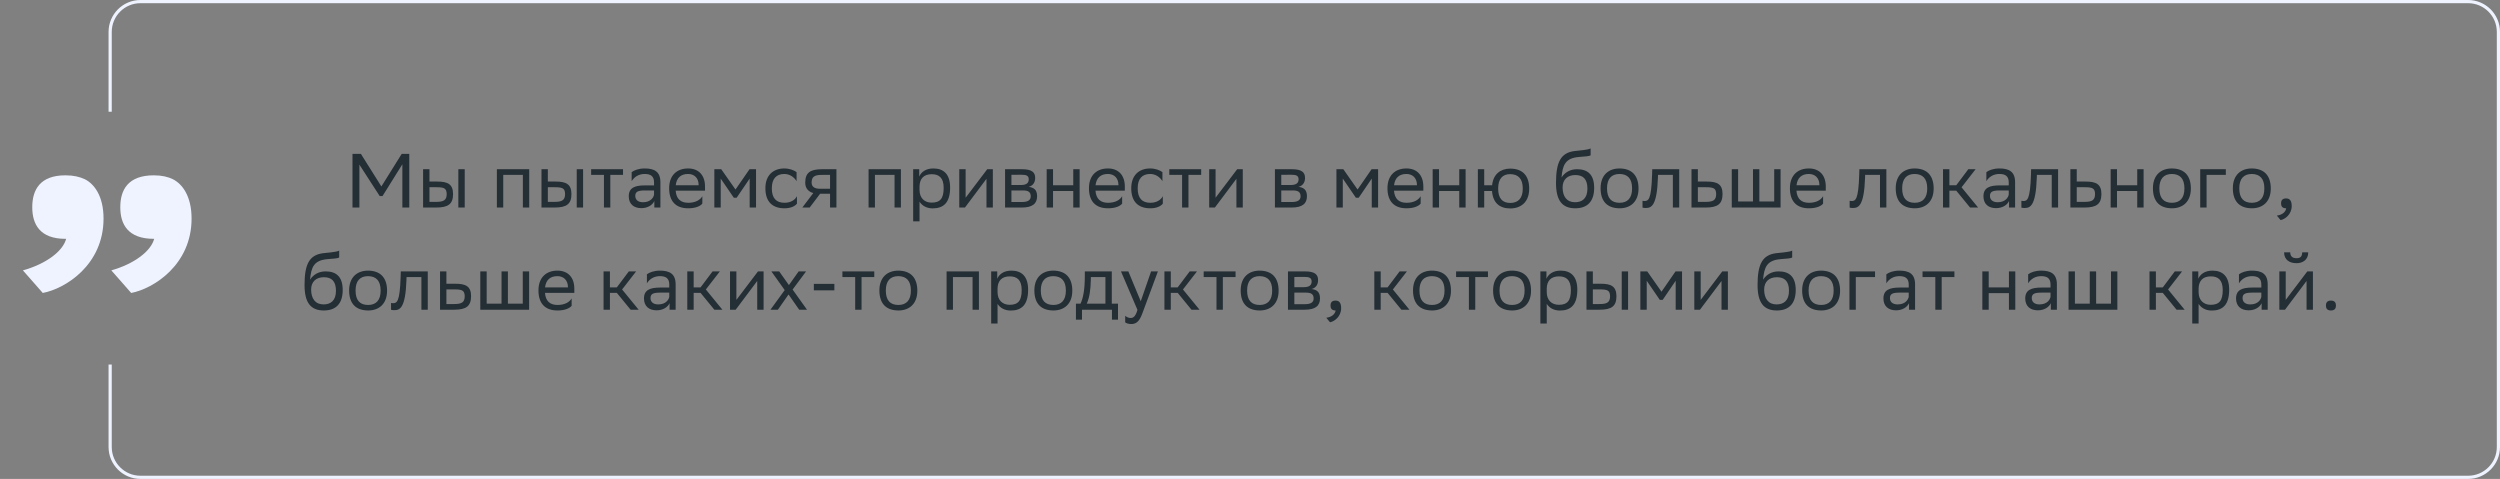 <svg xmlns="http://www.w3.org/2000/svg" width="783" height="150" viewBox="0 0 783 150" fill="none"><rect x="0" y="0" width="783" height="150" fill="#808080" stroke="none"/><path d="M126.024 65V51.44L119.808 61.4H118.92L112.56 51.56V65H110.4V48.2H113.04L119.448 58.4L125.808 48.2H128.184V65H126.024ZM132.514 65V53H134.506V56.864H136.93C140.17 56.864 141.874 57.632 141.898 60.752C141.898 63.872 140.41 65 136.618 65H132.514ZM143.554 65V53H145.546V65H143.554ZM139.906 60.752C139.858 58.976 139.114 58.64 136.714 58.64H134.506V63.224H136.594C138.898 63.224 139.906 62.744 139.906 60.752ZM163.759 65V54.776H157.615V65H155.623V53H165.751V65H163.759ZM169.592 65V53H171.584V56.864H174.008C177.248 56.864 178.952 57.632 178.976 60.752C178.976 63.872 177.488 65 173.696 65H169.592ZM180.632 65V53H182.624V65H180.632ZM176.984 60.752C176.936 58.976 176.192 58.64 173.792 58.64H171.584V63.224H173.672C175.976 63.224 176.984 62.744 176.984 60.752ZM189.155 65V54.776H185.147V53H195.131V54.776H191.147V65H189.155ZM197.839 56.744V53.912C198.631 53.312 200.071 52.76 201.919 52.76C204.991 52.76 206.839 53.792 206.839 57.08V65H204.943V62.96C204.319 64.28 202.783 65.192 200.887 65.192C198.511 65.192 196.927 63.92 196.927 61.472C196.927 58.832 198.799 58.064 201.991 58.064H204.847V57.104C204.847 55.064 203.647 54.488 201.919 54.488C200.047 54.488 198.655 55.4 197.839 56.744ZM201.391 63.344C203.839 63.344 204.727 61.76 204.847 60.944V59.648H202.063C199.903 59.648 198.967 59.984 198.967 61.352C198.967 62.528 199.783 63.344 201.391 63.344ZM215.506 52.76C218.818 52.76 220.81 54.872 220.81 58.424V59.72H211.618C211.81 62.312 213.202 63.512 215.554 63.512C217.858 63.512 219.322 62.6 219.97 61.448V63.776C219.37 64.52 217.906 65.24 215.554 65.24C211.762 65.24 209.578 63.152 209.578 58.952C209.578 54.8 212.122 52.76 215.506 52.76ZM215.506 54.488C213.25 54.488 211.906 55.688 211.642 58.016H218.818V57.992C218.818 55.688 217.402 54.488 215.506 54.488ZM234.797 65V55.928L230.717 61.928H229.829L225.725 55.928V65H223.733V53H225.893L230.357 59.36L234.749 53H236.789V65H234.797ZM249.607 63.776C249.055 64.52 247.735 65.24 245.695 65.24C241.903 65.24 239.719 63.152 239.719 58.952C239.719 54.8 242.263 52.76 245.647 52.76C247.255 52.76 248.695 53.312 249.487 53.912V56.744C248.671 55.4 247.279 54.488 245.647 54.488C243.127 54.488 241.735 56 241.735 58.952V59.024C241.735 62.096 243.151 63.512 245.695 63.512C247.687 63.512 249.007 62.6 249.607 61.448V63.776ZM259.976 65V60.68H256.855L253.592 65H251.288L254.72 60.464C253.16 60.032 252.2 58.952 252.2 57.224C252.2 54.128 253.688 53 257.48 53H261.968V65H259.976ZM257.504 54.776C255.2 54.776 254.192 55.256 254.192 57.224C254.215 58.352 254.96 59.12 256.784 59.12H259.976V54.776H257.504ZM280.173 65V54.776H274.029V65H272.037V53H282.165V65H280.173ZM286.006 69.32V53H287.902V55.304C288.502 53.912 289.918 52.76 292.342 52.76C295.534 52.76 297.574 54.536 297.574 58.736C297.574 63.464 295.534 65.264 292.102 65.264C290.086 65.264 288.67 64.28 287.998 63.152V69.32H286.006ZM287.998 58.352V59.504C287.998 62 289.534 63.464 291.79 63.464C294.43 63.464 295.558 62.192 295.558 58.856C295.558 55.64 294.07 54.56 291.814 54.56C289.318 54.56 288.046 55.952 287.998 58.352ZM302.219 65H300.443V53H302.435V61.928L309.203 53H310.955V65H308.963V56L302.435 64.712L302.219 65ZM314.787 65V53H320.139C323.187 53 324.219 53.984 324.219 55.712C324.219 57.224 323.451 58.208 322.155 58.52C323.691 58.712 324.819 59.336 324.819 61.448C324.819 63.824 323.307 65 320.043 65H314.787ZM316.779 63.272H320.019C321.987 63.272 322.827 62.672 322.827 61.472C322.827 60.032 321.891 59.648 320.379 59.648H316.779V63.272ZM316.779 57.944H319.731C321.219 57.944 322.203 57.488 322.203 56.168C322.203 54.992 321.411 54.728 319.899 54.728L316.779 54.752V57.944ZM336.146 65V59.816H329.81V65H327.818V53H329.81V58.016H336.146V53H338.138V65H336.146ZM346.991 52.76C350.303 52.76 352.295 54.872 352.295 58.424V59.72H343.103C343.295 62.312 344.687 63.512 347.039 63.512C349.343 63.512 350.807 62.6 351.455 61.448V63.776C350.855 64.52 349.391 65.24 347.039 65.24C343.247 65.24 341.063 63.152 341.063 58.952C341.063 54.8 343.607 52.76 346.991 52.76ZM346.991 54.488C344.735 54.488 343.391 55.688 343.127 58.016H350.303V57.992C350.303 55.688 348.887 54.488 346.991 54.488ZM364.193 63.776C363.641 64.52 362.321 65.24 360.281 65.24C356.489 65.24 354.305 63.152 354.305 58.952C354.305 54.8 356.849 52.76 360.233 52.76C361.841 52.76 363.281 53.312 364.073 53.912V56.744C363.257 55.4 361.865 54.488 360.233 54.488C357.713 54.488 356.321 56 356.321 58.952V59.024C356.321 62.096 357.737 63.512 360.281 63.512C362.273 63.512 363.593 62.6 364.193 61.448V63.776ZM370.233 65V54.776H366.225V53H376.209V54.776H372.225V65H370.233ZM380.501 65H378.725V53H380.717V61.928L387.485 53H389.237V65H387.245V56L380.717 64.712L380.501 65ZM399.303 65V53H404.655C407.703 53 408.735 53.984 408.735 55.712C408.735 57.224 407.967 58.208 406.671 58.52C408.207 58.712 409.335 59.336 409.335 61.448C409.335 63.824 407.823 65 404.559 65H399.303ZM401.295 63.272H404.535C406.503 63.272 407.343 62.672 407.343 61.472C407.343 60.032 406.407 59.648 404.895 59.648H401.295V63.272ZM401.295 57.944H404.247C405.735 57.944 406.719 57.488 406.719 56.168C406.719 54.992 405.927 54.728 404.415 54.728L401.295 54.752V57.944ZM429.632 65V55.928L425.552 61.928H424.664L420.56 55.928V65H418.568V53H420.728L425.192 59.36L429.584 53H431.624V65H429.632ZM440.483 52.76C443.795 52.76 445.787 54.872 445.787 58.424V59.72H436.595C436.787 62.312 438.179 63.512 440.531 63.512C442.835 63.512 444.299 62.6 444.947 61.448V63.776C444.347 64.52 442.883 65.24 440.531 65.24C436.739 65.24 434.555 63.152 434.555 58.952C434.555 54.8 437.099 52.76 440.483 52.76ZM440.483 54.488C438.227 54.488 436.883 55.688 436.619 58.016H443.795V57.992C443.795 55.688 442.379 54.488 440.483 54.488ZM457.037 65V59.816H450.701V65H448.709V53H450.701V58.016H457.037V53H459.029V65H457.037ZM462.865 65V53H464.857V58.016H467.329C467.689 54.536 469.969 52.832 472.969 52.808C476.761 52.808 478.945 54.896 478.945 59.096C478.945 63.248 476.401 65.264 473.041 65.288C469.633 65.288 467.569 63.488 467.305 59.816H464.857V65H462.865ZM469.225 59.072C469.225 62.144 470.569 63.56 473.017 63.56C475.537 63.56 476.929 62.048 476.929 59.096V59.024C476.929 55.976 475.513 54.56 472.993 54.536C470.569 54.536 469.225 56.048 469.225 59V59.072ZM498.188 46.496V48.656C497.708 48.92 496.556 49.016 494.588 49.16C490.22 49.496 489.404 51.728 489.068 55.592C490.172 53.888 491.9 53 493.94 53C497.084 53 499.292 54.488 499.292 58.832C499.292 63.08 497.18 65.24 493.388 65.24C489.284 65.24 487.34 62.816 487.34 57.272C487.34 50.648 488.9 47.888 493.076 47.312C494.324 47.144 497.204 47 498.188 46.496ZM489.404 58.688C489.404 61.52 490.724 63.344 493.292 63.344C495.524 63.344 497.18 62.168 497.18 59.072C497.18 56 495.74 54.824 493.412 54.824C490.964 54.824 489.404 56.216 489.404 58.688ZM501.305 58.952C501.305 54.8 503.849 52.76 507.233 52.76C511.001 52.784 513.185 54.872 513.185 59.048C513.185 63.2 510.641 65.24 507.257 65.24C503.465 65.216 501.305 63.152 501.305 58.952ZM503.321 58.952V59.024C503.321 62.096 504.713 63.512 507.257 63.512C509.777 63.512 511.169 62 511.169 59.048V58.976C511.169 55.928 509.753 54.512 507.233 54.488C504.713 54.488 503.321 56 503.321 58.952ZM523.939 65V54.776H519.283L519.259 55.688C518.947 64.64 517.147 65.144 515.395 65.144C515.011 65.144 514.675 65.096 514.435 65.024V62.888C514.651 62.936 514.867 62.96 515.035 62.96C516.259 62.96 517.195 62.624 517.435 54.656L517.483 53H525.931V65H523.939ZM539.499 60.776C539.475 63.872 537.987 65 534.219 65H529.779V53H531.771V56.864H534.531C537.795 56.864 539.499 57.632 539.499 60.776ZM537.507 60.752C537.459 58.976 536.715 58.64 534.315 58.64H531.771V63.224H534.195C536.499 63.224 537.507 62.744 537.507 60.752ZM542.389 65V53H544.381V63.104H549.037V53H551.029V63.104H555.685V53H557.677V65H542.389ZM566.53 52.76C569.842 52.76 571.834 54.872 571.834 58.424V59.72H562.642C562.834 62.312 564.226 63.512 566.578 63.512C568.882 63.512 570.346 62.6 570.994 61.448V63.776C570.394 64.52 568.93 65.24 566.578 65.24C562.786 65.24 560.602 63.152 560.602 58.952C560.602 54.8 563.146 52.76 566.53 52.76ZM566.53 54.488C564.274 54.488 562.93 55.688 562.666 58.016H569.842V57.992C569.842 55.688 568.426 54.488 566.53 54.488ZM588.814 65V54.776H584.158L584.134 55.688C583.822 64.64 582.022 65.144 580.27 65.144C579.886 65.144 579.55 65.096 579.31 65.024V62.888C579.526 62.936 579.742 62.96 579.91 62.96C581.134 62.96 582.07 62.624 582.31 54.656L582.358 53H590.806V65H588.814ZM593.742 58.952C593.742 54.8 596.286 52.76 599.67 52.76C603.438 52.784 605.622 54.872 605.622 59.048C605.622 63.2 603.078 65.24 599.694 65.24C595.902 65.216 593.742 63.152 593.742 58.952ZM595.758 58.952V59.024C595.758 62.096 597.15 63.512 599.694 63.512C602.214 63.512 603.606 62 603.606 59.048V58.976C603.606 55.928 602.19 54.512 599.67 54.488C597.15 54.488 595.758 56 595.758 58.952ZM608.553 65V53H610.545V58.016H612.705L616.473 53H618.753L614.361 58.664L619.545 65H617.025L612.705 59.72H610.545V65H608.553ZM622.128 56.744V53.912C622.92 53.312 624.36 52.76 626.208 52.76C629.28 52.76 631.128 53.792 631.128 57.08V65H629.232V62.96C628.608 64.28 627.072 65.192 625.176 65.192C622.8 65.192 621.216 63.92 621.216 61.472C621.216 58.832 623.088 58.064 626.28 58.064H629.136V57.104C629.136 55.064 627.936 54.488 626.208 54.488C624.336 54.488 622.944 55.4 622.128 56.744ZM625.68 63.344C628.128 63.344 629.016 61.76 629.136 60.944V59.648H626.352C624.192 59.648 623.256 59.984 623.256 61.352C623.256 62.528 624.072 63.344 625.68 63.344ZM642.603 65V54.776H637.947L637.923 55.688C637.611 64.64 635.811 65.144 634.059 65.144C633.675 65.144 633.339 65.096 633.099 65.024V62.888C633.315 62.936 633.531 62.96 633.699 62.96C634.923 62.96 635.859 62.624 636.099 54.656L636.147 53H644.595V65H642.603ZM658.163 60.776C658.139 63.872 656.651 65 652.883 65H648.443V53H650.435V56.864H653.195C656.459 56.864 658.163 57.632 658.163 60.776ZM656.171 60.752C656.123 58.976 655.379 58.64 652.979 58.64H650.435V63.224H652.859C655.163 63.224 656.171 62.744 656.171 60.752ZM669.381 65V59.816H663.045V65H661.053V53H663.045V58.016H669.381V53H671.373V65H669.381ZM674.297 58.952C674.297 54.8 676.841 52.76 680.225 52.76C683.993 52.784 686.177 54.872 686.177 59.048C686.177 63.2 683.633 65.24 680.249 65.24C676.457 65.216 674.297 63.152 674.297 58.952ZM676.313 58.952V59.024C676.313 62.096 677.705 63.512 680.249 63.512C682.769 63.512 684.161 62 684.161 59.048V58.976C684.161 55.928 682.745 54.512 680.225 54.488C677.705 54.488 676.313 56 676.313 58.952ZM689.108 65V53H697.124V54.776H691.1V65H689.108ZM699.328 58.952C699.328 54.8 701.872 52.76 705.256 52.76C709.024 52.784 711.208 54.872 711.208 59.048C711.208 63.2 708.664 65.24 705.28 65.24C701.488 65.216 699.328 63.152 699.328 58.952ZM701.344 58.952V59.024C701.344 62.096 702.736 63.512 705.28 63.512C707.8 63.512 709.192 62 709.192 59.048V58.976C709.192 55.928 707.776 54.512 705.256 54.488C702.736 54.488 701.344 56 701.344 58.952ZM713.107 67.52C714.859 67.328 715.915 66.272 716.035 65.24H715.987C714.787 65.24 714.427 64.544 714.427 63.704C714.427 62.84 714.787 62.144 715.987 62.144C716.467 62.144 716.827 62.264 717.067 62.456C717.571 62.84 717.763 63.584 717.763 64.52C717.763 67.088 715.747 68.648 714.283 68.936L713.107 67.52ZM106.23 78.496V80.656C105.75 80.92 104.598 81.016 102.63 81.16C98.263 81.496 97.447 83.728 97.111 87.592C98.215 85.888 99.942 85 101.982 85C105.126 85 107.334 86.488 107.334 90.832C107.334 95.08 105.222 97.24 101.43 97.24C97.326 97.24 95.382 94.816 95.382 89.272C95.382 82.648 96.942 79.888 101.118 79.312C102.366 79.144 105.246 79 106.23 78.496ZM97.447 90.688C97.447 93.52 98.766 95.344 101.334 95.344C103.566 95.344 105.222 94.168 105.222 91.072C105.222 88 103.782 86.824 101.454 86.824C99.007 86.824 97.447 88.216 97.447 90.688ZM109.348 90.952C109.348 86.8 111.892 84.76 115.276 84.76C119.044 84.784 121.228 86.872 121.228 91.048C121.228 95.2 118.684 97.24 115.3 97.24C111.508 97.216 109.348 95.152 109.348 90.952ZM111.364 90.952V91.024C111.364 94.096 112.756 95.512 115.3 95.512C117.82 95.512 119.212 94 119.212 91.048V90.976C119.212 87.928 117.796 86.512 115.276 86.488C112.756 86.488 111.364 88 111.364 90.952ZM131.982 97V86.776H127.326L127.302 87.688C126.99 96.64 125.19 97.144 123.438 97.144C123.054 97.144 122.718 97.096 122.478 97.024V94.888C122.694 94.936 122.91 94.96 123.078 94.96C124.302 94.96 125.238 94.624 125.478 86.656L125.526 85H133.974V97H131.982ZM147.542 92.776C147.518 95.872 146.03 97 142.262 97H137.822V85H139.814V88.864H142.574C145.838 88.864 147.542 89.632 147.542 92.776ZM145.55 92.752C145.502 90.976 144.758 90.64 142.358 90.64H139.814V95.224H142.238C144.542 95.224 145.55 94.744 145.55 92.752ZM150.432 97V85H152.424V95.104H157.08V85H159.072V95.104H163.728V85H165.72V97H150.432ZM174.573 84.76C177.885 84.76 179.877 86.872 179.877 90.424V91.72H170.685C170.877 94.312 172.269 95.512 174.621 95.512C176.925 95.512 178.389 94.6 179.037 93.448V95.776C178.437 96.52 176.973 97.24 174.621 97.24C170.829 97.24 168.645 95.152 168.645 90.952C168.645 86.8 171.189 84.76 174.573 84.76ZM174.573 86.488C172.317 86.488 170.973 87.688 170.709 90.016H177.885V89.992C177.885 87.688 176.469 86.488 174.573 86.488ZM189.033 97V85H191.025V90.016H193.185L196.953 85H199.233L194.841 90.664L200.025 97H197.505L193.185 91.72H191.025V97H189.033ZM202.608 88.744V85.912C203.4 85.312 204.84 84.76 206.688 84.76C209.76 84.76 211.608 85.792 211.608 89.08V97H209.712V94.96C209.088 96.28 207.552 97.192 205.656 97.192C203.28 97.192 201.696 95.92 201.696 93.472C201.696 90.832 203.568 90.064 206.76 90.064H209.616V89.104C209.616 87.064 208.416 86.488 206.688 86.488C204.816 86.488 203.424 87.4 202.608 88.744ZM206.16 95.344C208.608 95.344 209.496 93.76 209.616 92.944V91.648H206.832C204.672 91.648 203.736 91.984 203.736 93.352C203.736 94.528 204.552 95.344 206.16 95.344ZM215.26 97V85H217.252V90.016H219.412L223.18 85H225.46L221.068 90.664L226.252 97H223.732L219.412 91.72H217.252V97H215.26ZM230.419 97H228.643V85H230.635V93.928L237.403 85H239.155V97H237.163V88L230.635 96.712L230.419 97ZM241.306 97L245.77 90.856L241.594 85H244.042L247.09 89.296L250.138 85H252.466L248.242 90.688L252.754 97H250.306L246.97 92.224L243.634 97H241.306ZM254.892 90.928V88.912H261.324V90.928H254.892ZM267.846 97V86.776H263.838V85H273.822V86.776H269.838V97H267.846ZM275.426 90.952C275.426 86.8 277.97 84.76 281.354 84.76C285.122 84.784 287.306 86.872 287.306 91.048C287.306 95.2 284.762 97.24 281.378 97.24C277.586 97.216 275.426 95.152 275.426 90.952ZM277.442 90.952V91.024C277.442 94.096 278.834 95.512 281.378 95.512C283.898 95.512 285.29 94 285.29 91.048V90.976C285.29 87.928 283.874 86.512 281.354 86.488C278.834 86.488 277.442 88 277.442 90.952ZM304.607 97V86.776H298.463V97H296.471V85H306.599V97H304.607ZM310.44 101.32V85H312.336V87.304C312.936 85.912 314.352 84.76 316.776 84.76C319.968 84.76 322.008 86.536 322.008 90.736C322.008 95.464 319.968 97.264 316.536 97.264C314.52 97.264 313.104 96.28 312.432 95.152V101.32H310.44ZM312.432 90.352V91.504C312.432 94 313.968 95.464 316.224 95.464C318.864 95.464 319.992 94.192 319.992 90.856C319.992 87.64 318.504 86.56 316.248 86.56C313.752 86.56 312.48 87.952 312.432 90.352ZM323.965 90.952C323.965 86.8 326.509 84.76 329.893 84.76C333.661 84.784 335.845 86.872 335.845 91.048C335.845 95.2 333.301 97.24 329.917 97.24C326.125 97.216 323.965 95.152 323.965 90.952ZM325.981 90.952V91.024C325.981 94.096 327.373 95.512 329.917 95.512C332.437 95.512 333.829 94 333.829 91.048V90.976C333.829 87.928 332.413 86.512 329.893 86.488C327.373 86.488 325.981 88 325.981 90.952ZM336.981 95.104H338.421C339.237 93.328 339.765 90.88 339.765 86.368V85H348.213V95.104H350.157V100.12H348.261V97H338.877V100.12H336.981V95.104ZM341.637 87.76C341.565 90.832 341.253 93.064 340.389 95.104H346.221V86.776H341.661L341.637 87.76ZM356.25 97.048L351.09 85H353.394L357.282 94.36L360.522 85H362.658L357.738 98.272C356.802 100.816 355.722 101.488 354.33 101.488C353.562 101.488 352.77 101.272 352.41 100.96V98.896C352.77 99.256 353.442 99.592 354.09 99.592C354.834 99.592 355.626 99.28 356.25 97.048ZM364.697 97V85H366.689V90.016H368.849L372.617 85H374.897L370.505 90.664L375.689 97H373.169L368.849 91.72H366.689V97H364.697ZM381.003 97V86.776H376.995V85H386.979V86.776H382.995V97H381.003ZM388.582 90.952C388.582 86.8 391.126 84.76 394.51 84.76C398.278 84.784 400.462 86.872 400.462 91.048C400.462 95.2 397.918 97.24 394.534 97.24C390.742 97.216 388.582 95.152 388.582 90.952ZM390.598 90.952V91.024C390.598 94.096 391.99 95.512 394.534 95.512C397.054 95.512 398.446 94 398.446 91.048V90.976C398.446 87.928 397.03 86.512 394.51 86.488C391.99 86.488 390.598 88 390.598 90.952ZM403.393 97V85H408.745C411.793 85 412.825 85.984 412.825 87.712C412.825 89.224 412.057 90.208 410.761 90.52C412.297 90.712 413.425 91.336 413.425 93.448C413.425 95.824 411.913 97 408.649 97H403.393ZM405.385 95.272H408.625C410.593 95.272 411.433 94.672 411.433 93.472C411.433 92.032 410.497 91.648 408.985 91.648H405.385V95.272ZM405.385 89.944H408.337C409.825 89.944 410.809 89.488 410.809 88.168C410.809 86.992 410.017 86.728 408.505 86.728L405.385 86.752V89.944ZM415.392 99.52C417.144 99.328 418.2 98.272 418.32 97.24H418.272C417.072 97.24 416.712 96.544 416.712 95.704C416.712 94.84 417.072 94.144 418.272 94.144C418.752 94.144 419.112 94.264 419.352 94.456C419.856 94.84 420.048 95.584 420.048 96.52C420.048 99.088 418.032 100.648 416.568 100.936L415.392 99.52ZM430.44 97V85H432.432V90.016H434.592L438.36 85H440.64L436.248 90.664L441.432 97H438.912L434.592 91.72H432.432V97H430.44ZM442.559 90.952C442.559 86.8 445.103 84.76 448.487 84.76C452.255 84.784 454.439 86.872 454.439 91.048C454.439 95.2 451.895 97.24 448.511 97.24C444.719 97.216 442.559 95.152 442.559 90.952ZM444.575 90.952V91.024C444.575 94.096 445.967 95.512 448.511 95.512C451.031 95.512 452.423 94 452.423 91.048V90.976C452.423 87.928 451.007 86.512 448.487 86.488C445.967 86.488 444.575 88 444.575 90.952ZM460.057 97V86.776H456.049V85H466.033V86.776H462.049V97H460.057ZM467.637 90.952C467.637 86.8 470.181 84.76 473.565 84.76C477.333 84.784 479.517 86.872 479.517 91.048C479.517 95.2 476.973 97.24 473.589 97.24C469.797 97.216 467.637 95.152 467.637 90.952ZM469.653 90.952V91.024C469.653 94.096 471.045 95.512 473.589 95.512C476.109 95.512 477.501 94 477.501 91.048V90.976C477.501 87.928 476.085 86.512 473.565 86.488C471.045 86.488 469.653 88 469.653 90.952ZM482.447 101.32V85H484.343V87.304C484.943 85.912 486.359 84.76 488.783 84.76C491.975 84.76 494.015 86.536 494.015 90.736C494.015 95.464 491.975 97.264 488.543 97.264C486.527 97.264 485.111 96.28 484.439 95.152V101.32H482.447ZM484.439 90.352V91.504C484.439 94 485.975 95.464 488.231 95.464C490.871 95.464 491.999 94.192 491.999 90.856C491.999 87.64 490.511 86.56 488.255 86.56C485.759 86.56 484.487 87.952 484.439 90.352ZM496.885 97V85H498.877V88.864H501.301C504.541 88.864 506.245 89.632 506.269 92.752C506.269 95.872 504.781 97 500.989 97H496.885ZM507.925 97V85H509.917V97H507.925ZM504.277 92.752C504.229 90.976 503.485 90.64 501.085 90.64H498.877V95.224H500.965C503.269 95.224 504.277 94.744 504.277 92.752ZM524.824 97V87.928L520.744 93.928H519.856L515.752 87.928V97H513.76V85H515.92L520.384 91.36L524.776 85H526.816V97H524.824ZM532.434 97H530.658V85H532.65V93.928L539.418 85H541.17V97H539.178V88L532.65 96.712L532.434 97ZM561.316 78.496V80.656C560.836 80.92 559.684 81.016 557.716 81.16C553.348 81.496 552.532 83.728 552.196 87.592C553.3 85.888 555.028 85 557.068 85C560.212 85 562.42 86.488 562.42 90.832C562.42 95.08 560.308 97.24 556.516 97.24C552.412 97.24 550.468 94.816 550.468 89.272C550.468 82.648 552.028 79.888 556.204 79.312C557.452 79.144 560.332 79 561.316 78.496ZM552.532 90.688C552.532 93.52 553.852 95.344 556.42 95.344C558.652 95.344 560.308 94.168 560.308 91.072C560.308 88 558.868 86.824 556.54 86.824C554.092 86.824 552.532 88.216 552.532 90.688ZM564.434 90.952C564.434 86.8 566.978 84.76 570.362 84.76C574.13 84.784 576.314 86.872 576.314 91.048C576.314 95.2 573.77 97.24 570.386 97.24C566.594 97.216 564.434 95.152 564.434 90.952ZM566.45 90.952V91.024C566.45 94.096 567.842 95.512 570.386 95.512C572.906 95.512 574.298 94 574.298 91.048V90.976C574.298 87.928 572.882 86.512 570.362 86.488C567.842 86.488 566.45 88 566.45 90.952ZM579.244 97V85H587.26V86.776H581.236V97H579.244ZM590.803 88.744V85.912C591.595 85.312 593.035 84.76 594.883 84.76C597.955 84.76 599.803 85.792 599.803 89.08V97H597.907V94.96C597.283 96.28 595.747 97.192 593.851 97.192C591.475 97.192 589.891 95.92 589.891 93.472C589.891 90.832 591.763 90.064 594.955 90.064H597.811V89.104C597.811 87.064 596.611 86.488 594.883 86.488C593.011 86.488 591.619 87.4 590.803 88.744ZM594.355 95.344C596.803 95.344 597.691 93.76 597.811 92.944V91.648H595.027C592.867 91.648 591.931 91.984 591.931 93.352C591.931 94.528 592.747 95.344 594.355 95.344ZM606.143 97V86.776H602.135V85H612.119V86.776H608.135V97H606.143ZM629.197 97V91.816H622.861V97H620.869V85H622.861V90.016H629.197V85H631.189V97H629.197ZM635.217 88.744V85.912C636.009 85.312 637.449 84.76 639.297 84.76C642.369 84.76 644.217 85.792 644.217 89.08V97H642.321V94.96C641.697 96.28 640.161 97.192 638.265 97.192C635.889 97.192 634.305 95.92 634.305 93.472C634.305 90.832 636.177 90.064 639.369 90.064H642.225V89.104C642.225 87.064 641.025 86.488 639.297 86.488C637.425 86.488 636.033 87.4 635.217 88.744ZM638.769 95.344C641.217 95.344 642.105 93.76 642.225 92.944V91.648H639.441C637.281 91.648 636.345 91.984 636.345 93.352C636.345 94.528 637.161 95.344 638.769 95.344ZM647.869 97V85H649.861V95.104H654.517V85H656.509V95.104H661.165V85H663.157V97H647.869ZM673.229 97V85H675.221V90.016H677.381L681.149 85H683.429L679.037 90.664L684.221 97H681.701L677.381 91.72H675.221V97H673.229ZM686.611 101.32V85H688.507V87.304C689.107 85.912 690.523 84.76 692.947 84.76C696.139 84.76 698.179 86.536 698.179 90.736C698.179 95.464 696.139 97.264 692.707 97.264C690.691 97.264 689.275 96.28 688.603 95.152V101.32H686.611ZM688.603 90.352V91.504C688.603 94 690.139 95.464 692.395 95.464C695.035 95.464 696.163 94.192 696.163 90.856C696.163 87.64 694.675 86.56 692.419 86.56C689.923 86.56 688.651 87.952 688.603 90.352ZM701.241 88.744V85.912C702.033 85.312 703.473 84.76 705.321 84.76C708.393 84.76 710.241 85.792 710.241 89.08V97H708.345V94.96C707.721 96.28 706.185 97.192 704.289 97.192C701.913 97.192 700.329 95.92 700.329 93.472C700.329 90.832 702.201 90.064 705.393 90.064H708.249V89.104C708.249 87.064 707.049 86.488 705.321 86.488C703.449 86.488 702.057 87.4 701.241 88.744ZM704.793 95.344C707.241 95.344 708.129 93.76 708.249 92.944V91.648H705.465C703.305 91.648 702.369 91.984 702.369 93.352C702.369 94.528 703.185 95.344 704.793 95.344ZM715.669 97H713.893V85H715.885V93.928L722.653 85H724.405V97H722.413V88L715.885 96.712L715.669 97ZM721.045 79.024H722.941C722.941 81.424 721.141 82.432 719.293 82.432C717.133 82.432 715.381 81.424 715.381 79.024H717.301C717.301 80.2 717.925 80.872 719.245 80.872C720.301 80.872 721.045 80.512 721.045 79.024ZM728.476 95.704C728.476 94.84 728.836 94.144 730.036 94.144C731.26 94.144 731.62 94.84 731.62 95.704C731.62 96.544 731.26 97.24 730.036 97.24C728.836 97.24 728.476 96.544 728.476 95.704Z" fill="#242E35"></path><path d="M7.175 84.682C14.617 82.608 19.741 78.582 20.717 74.8H20.473C12.543 74.8 10.103 70.286 10.103 64.918C10.103 59.428 12.543 54.914 20.473 54.914C23.157 54.914 24.987 55.402 26.573 56.134C29.501 57.598 32.429 61.38 32.429 68.456C32.429 82.974 20.473 90.416 13.397 91.758L7.175 84.682ZM34.869 84.682C42.189 82.608 47.313 78.582 48.289 74.8H48.167C40.115 74.8 37.675 70.286 37.675 64.918C37.675 59.428 40.115 54.914 48.167 54.914C50.729 54.914 52.681 55.402 54.145 56.134C57.073 57.598 60.001 61.38 60.001 68.456C60.001 82.974 48.045 90.416 41.091 91.758L34.869 84.682Z" fill="#EEF3FF"></path><path fill-rule="evenodd" clip-rule="evenodd" d="M44 1H773C777.971 1 782 5.029 782 10V140C782 144.971 777.971 149 773 149H44C39.029 149 35 144.971 35 140V114.167H34V140C34 145.523 38.477 150 44 150H773C778.523 150 783 145.523 783 140V10C783 4.477 778.523 0 773 0H44C38.477 0 34 4.477 34 10V35H35V10C35 5.029 39.029 1 44 1Z" fill="#EEF3FF"></path></svg>